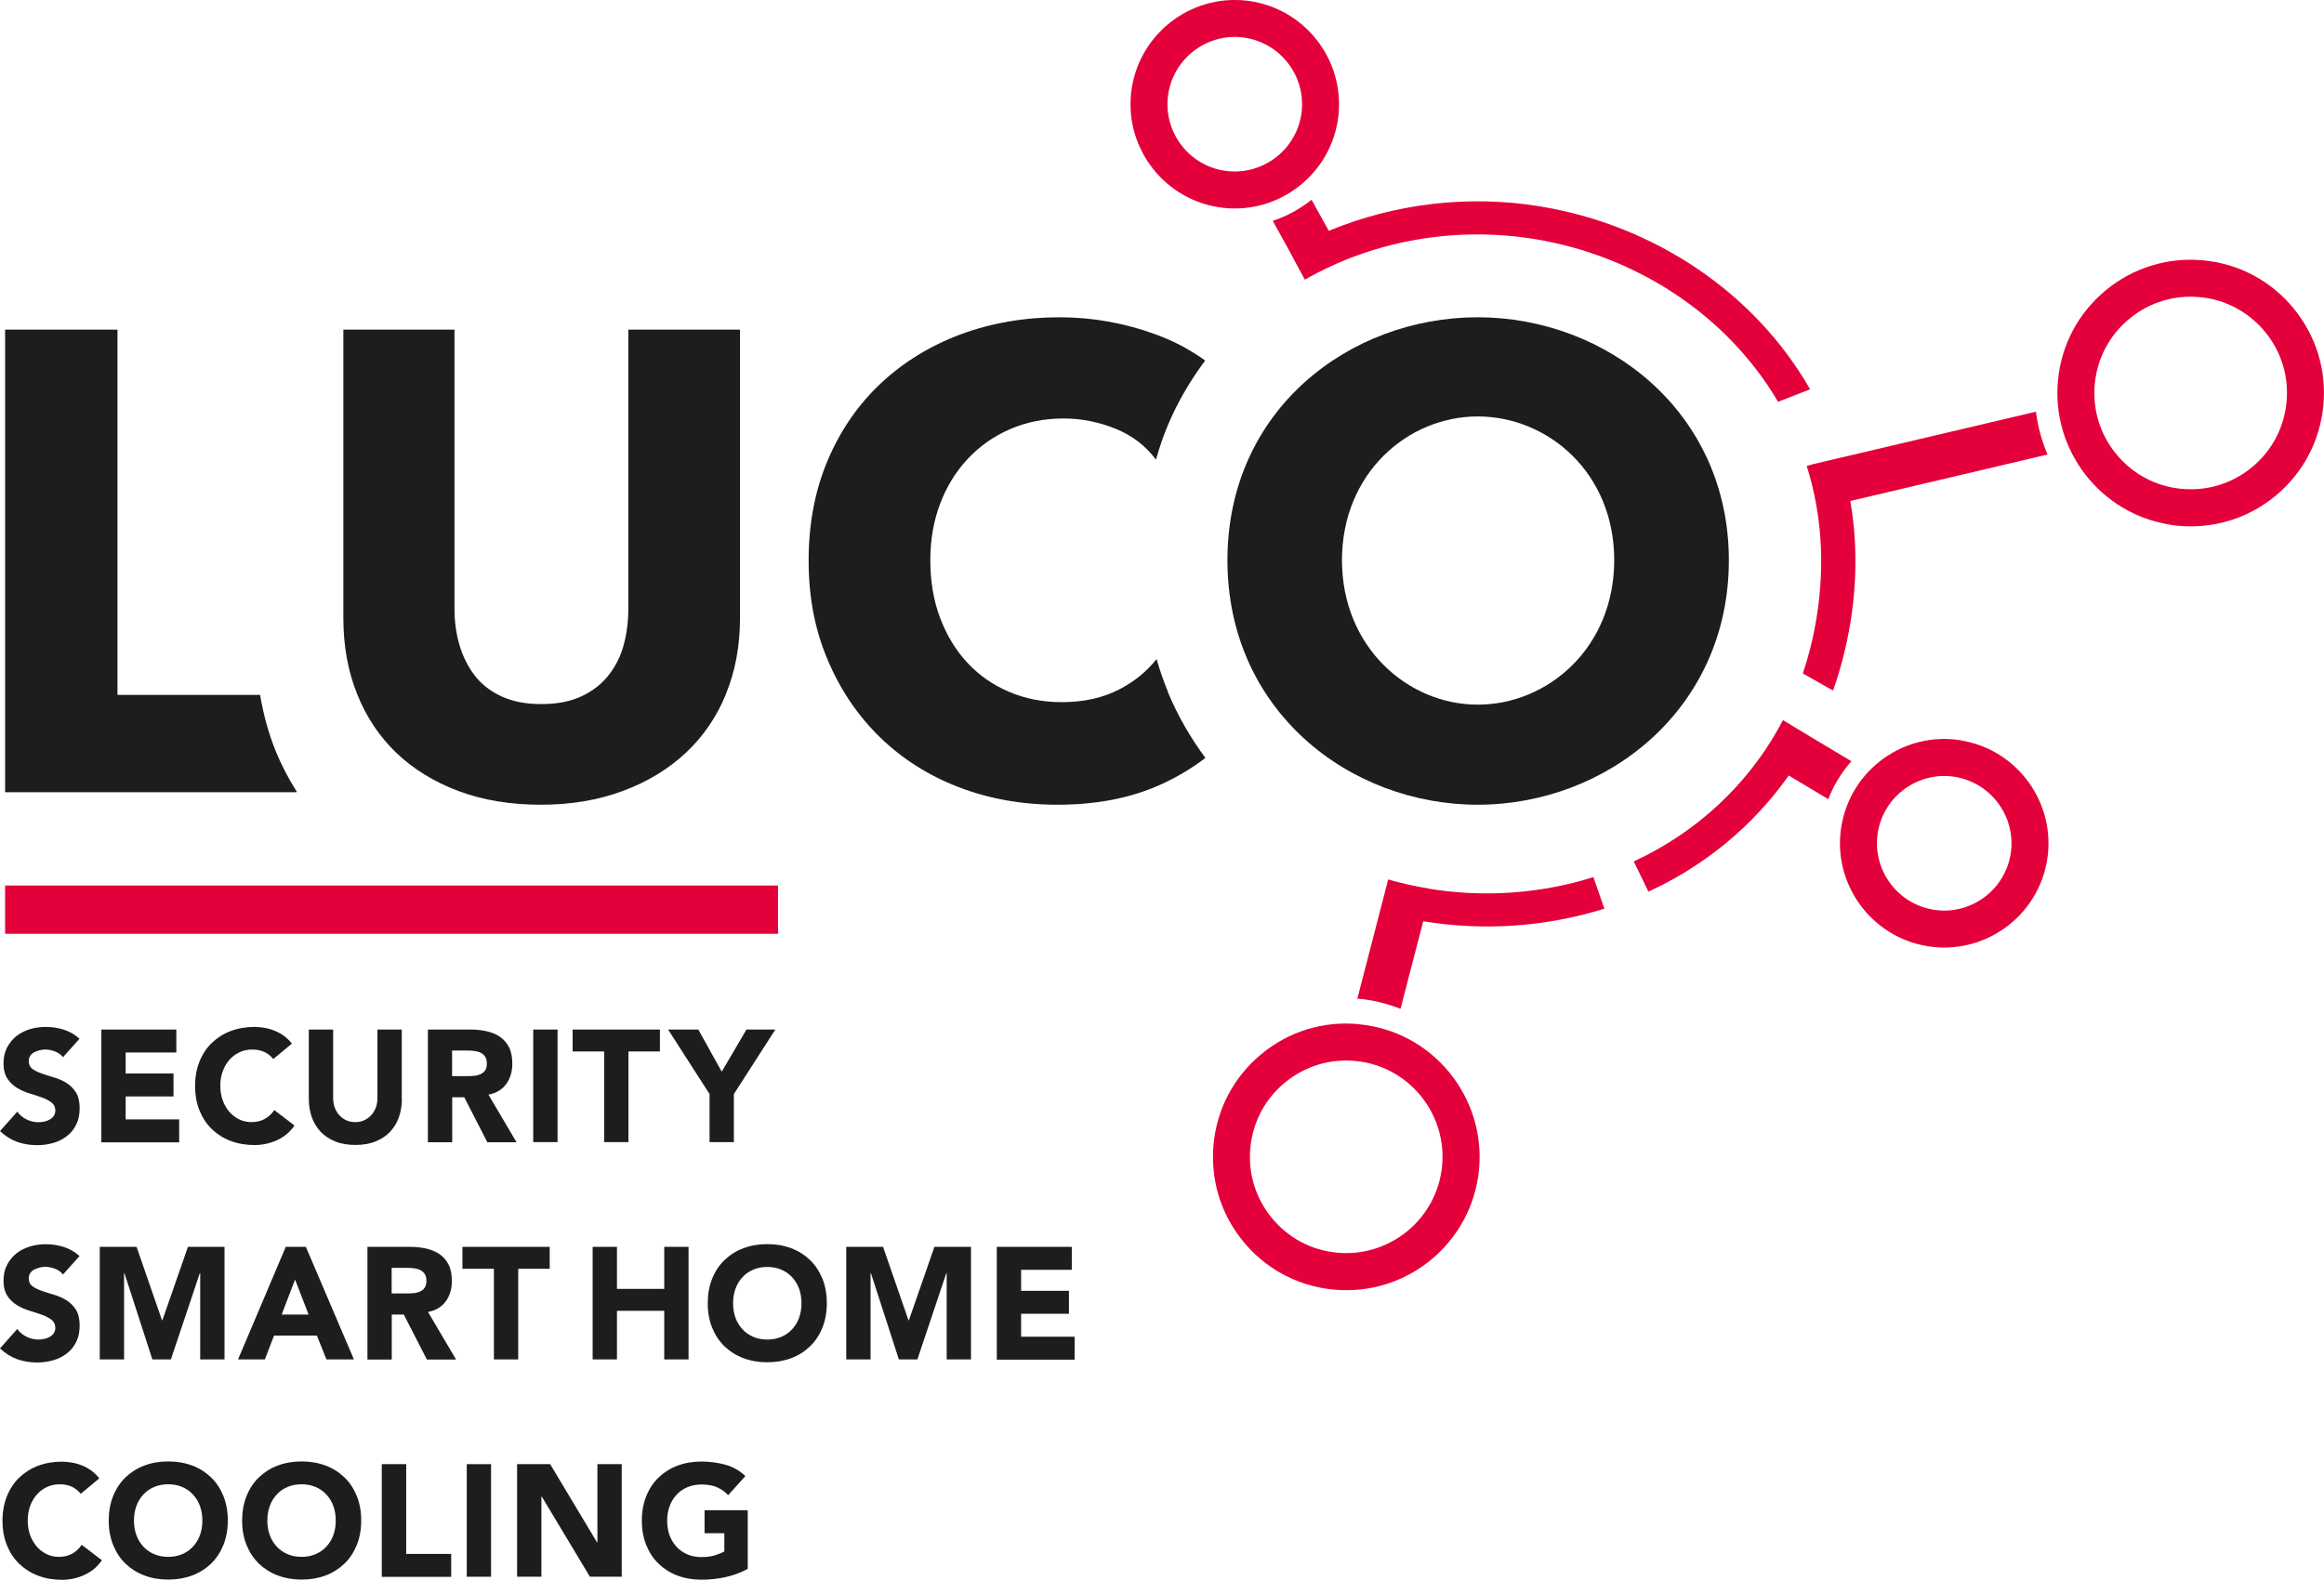<?xml version="1.0" encoding="UTF-8"?>
<svg id="Laag_2" data-name="Laag 2" xmlns="http://www.w3.org/2000/svg" viewBox="0 0 204.54 139.06">
  <defs>
    <style>
      .cls-1 {
        fill: #1d1d1b;
      }

      .cls-2 {
        fill: #e4003a;
      }
    </style>
  </defs>
  <g id="Laag_1-2" data-name="Laag 1">
    <g>
      <path class="cls-1" d="M63.9,61.09c-.82,2.01-2,3.74-3.54,5.18-1.53,1.43-3.38,2.56-5.55,3.36-2.17.81-4.57,1.21-7.22,1.21s-5.1-.4-7.25-1.21c-2.15-.81-3.97-1.93-5.46-3.36-1.5-1.44-2.65-3.17-3.45-5.18-.81-2.01-1.21-4.25-1.21-6.7v-25.37h9.78v24.56c0,1.11.14,2.17.43,3.17.29,1,.73,1.89,1.32,2.67.59.79,1.38,1.41,2.36,1.87.98.46,2.16.69,3.54.69s2.56-.23,3.54-.69c.98-.46,1.77-1.08,2.39-1.87.61-.78,1.06-1.68,1.32-2.67.27-1,.4-2.05.4-3.17v-24.56h9.83v25.37c0,2.45-.41,4.69-1.24,6.7"/>
      <path class="cls-1" d="M24.23,66.03c-.61-1.53-1.05-3.16-1.34-4.86h-12.55V29.02H.45v40.72h25.65v-.08c-.72-1.13-1.35-2.34-1.87-3.63"/>
      <path class="cls-1" d="M102.8,60.91c-.39-.94-.72-1.91-1.01-2.89-.85,1.07-1.91,1.95-3.23,2.64-1.46.77-3.16,1.15-5.12,1.15-1.69,0-3.24-.31-4.66-.92-1.42-.61-2.64-1.47-3.65-2.56-1.02-1.09-1.81-2.41-2.39-3.94-.58-1.53-.86-3.22-.86-5.06s.29-3.46.86-4.98c.57-1.51,1.38-2.83,2.42-3.94,1.03-1.11,2.27-1.99,3.71-2.62,1.44-.63,3.02-.95,4.75-.95,1.57,0,3.11.31,4.6.92,1.45.59,2.62,1.5,3.52,2.7.3-1.05.64-2.08,1.06-3.06.88-2.08,1.99-3.95,3.27-5.66-1.27-.92-2.69-1.69-4.32-2.29-2.78-1.02-5.61-1.52-8.48-1.52-3.11,0-6,.5-8.69,1.49-2.68,1-5.02,2.43-7.02,4.29-1.99,1.86-3.56,4.11-4.69,6.76-1.13,2.65-1.7,5.6-1.7,8.86s.55,6.1,1.67,8.74c1.11,2.65,2.65,4.92,4.6,6.82,1.95,1.9,4.26,3.37,6.93,4.4,2.67,1.03,5.57,1.55,8.72,1.55,3.45,0,6.5-.6,9.14-1.81,1.41-.64,2.69-1.42,3.86-2.31-1.3-1.76-2.42-3.68-3.31-5.81"/>
      <path class="cls-1" d="M130.06,36.66c-6.17,0-11.95,5.01-11.95,12.65s5.78,12.72,11.95,12.72,12.01-5.01,12.01-12.72-5.85-12.65-12.01-12.65M130.06,70.84c-11.3,0-22.03-8.29-22.03-21.52s10.73-21.39,22.03-21.39,22.1,8.29,22.1,21.39-10.73,21.52-22.1,21.52"/>
    </g>
    <g>
      <path class="cls-2" d="M194.19,26.23c-.19-.03-.37-.05-.56-.07-2.25-.22-4.46.45-6.21,1.89-1.75,1.44-2.83,3.47-3.05,5.72-.22,2.25.45,4.46,1.89,6.21,1.44,1.75,3.48,2.84,5.72,3.05,2.25.22,4.46-.45,6.21-1.89,1.75-1.44,2.83-3.47,3.05-5.73.22-2.25-.45-4.46-1.89-6.2-1.32-1.6-3.13-2.65-5.16-2.98M190.9,46.17c-6.04-.99-10.37-6.53-9.77-12.71.3-3.12,1.8-5.93,4.22-7.92,2.42-1.99,5.47-2.92,8.59-2.62,3.12.3,5.93,1.8,7.92,4.22,1.99,2.42,2.92,5.47,2.62,8.59-.31,3.12-1.8,5.93-4.22,7.93-2.42,1.99-5.47,2.92-8.59,2.62-.26-.02-.52-.06-.77-.1"/>
      <g>
        <path class="cls-2" d="M125.74,78.22c-1.21-.2-2.4-.47-3.57-.8l-.13.53-2.58,9.97s.09,0,.14,0c1.29.12,2.51.43,3.66.89l2-7.71h0c5.38.88,10.86.48,15.94-1.11l-.96-2.78c-4.62,1.46-9.61,1.82-14.5,1.02Z"/>
        <path class="cls-2" d="M117.73,10.66c.82-4.99-2.58-9.72-7.57-10.54-4.99-.82-9.72,2.58-10.54,7.57-.82,4.99,2.58,9.72,7.57,10.54,4.99.82,9.72-2.58,10.54-7.57ZM102.83,8.22c.53-3.22,3.58-5.42,6.8-4.89,3.22.53,5.42,3.58,4.89,6.8-.53,3.22-3.58,5.41-6.8,4.89s-5.42-3.58-4.89-6.8Z"/>
        <path class="cls-2" d="M115.45,17.57c-1.02.82-2.18,1.46-3.43,1.87l1.42,2.58,1.4,2.6c6.02-3.45,13.25-4.72,20.26-3.57,8.92,1.46,16.91,6.7,21.39,14.32l2.82-1.1c-4.9-8.57-13.8-14.47-23.75-16.1-6.33-1.04-12.82-.25-18.61,2.15l-1.52-2.74Z"/>
        <path class="cls-2" d="M172.6,65.17c-4.99-.82-9.72,2.58-10.54,7.58-.82,4.99,2.58,9.72,7.57,10.54,4.99.82,9.72-2.58,10.54-7.57.82-4.99-2.58-9.72-7.57-10.54ZM176.96,75.19c-.53,3.22-3.58,5.42-6.8,4.89-3.22-.53-5.41-3.58-4.89-6.8.53-3.22,3.58-5.42,6.8-4.89,3.22.53,5.41,3.58,4.89,6.8Z"/>
        <path class="cls-2" d="M162.94,67.01l-3.44-2.06h0l-2.58-1.56c-2.97,5.69-7.67,9.92-13.13,12.44l1.29,2.66c4.86-2.23,9.14-5.68,12.35-10.22l3.48,2.08c.48-1.25,1.18-2.37,2.03-3.33Z"/>
        <path class="cls-2" d="M159.44,40.9l-.43.11c1.28,4.05,1.65,8.55.87,13.37-.28,1.72-.69,3.35-1.21,4.9l2.66,1.51c.66-1.86,1.17-3.84,1.52-5.93.62-3.78.58-7.38,0-10.76l17.36-4.09c-.51-1.19-.86-2.45-1.02-3.77l-17.24,4.06h0s-.31.07-.31.07l-2.19.52v.02Z"/>
        <path class="cls-2" d="M119.62,90.16c-3.12-.31-6.17.62-8.59,2.62-2.42,1.99-3.92,4.81-4.22,7.93-.3,3.12.63,6.17,2.62,8.59,1.82,2.22,4.34,3.66,7.15,4.12.26.04.52.08.78.1,6.44.63,12.18-4.1,12.81-10.54.62-6.44-4.11-12.2-10.54-12.81ZM126.92,102.65c-.45,4.65-4.6,8.07-9.26,7.62-2.25-.21-4.29-1.3-5.72-3.05-1.44-1.75-2.11-3.95-1.89-6.21.22-2.25,1.3-4.29,3.05-5.72,1.75-1.44,3.95-2.11,6.2-1.89.19.02.37.04.56.07,4.37.71,7.49,4.72,7.06,9.18Z"/>
      </g>
    </g>
    <rect class="cls-2" x=".45" y="77.95" width="68.03" height="4.25"/>
    <g>
      <path class="cls-1" d="M5.53,93.05c-.17-.22-.41-.39-.71-.5-.3-.11-.58-.16-.84-.16-.16,0-.32.02-.48.06-.17.04-.32.1-.47.17s-.27.18-.36.31c-.09.13-.14.29-.14.48,0,.3.11.53.33.69.22.16.5.29.83.41s.69.22,1.08.34.74.27,1.08.48c.33.21.61.48.83.83.22.35.33.81.33,1.39s-.1,1.03-.3,1.44c-.2.41-.47.75-.82,1.02s-.74.47-1.19.6c-.45.13-.93.2-1.43.2-.63,0-1.22-.1-1.76-.29-.54-.2-1.04-.51-1.51-.95l1.52-1.71c.22.3.5.53.83.69.33.16.68.24,1.04.24.17,0,.35-.02.53-.06s.34-.11.48-.19c.14-.08.26-.19.34-.32s.13-.29.13-.46c0-.3-.11-.53-.34-.71-.22-.17-.5-.32-.84-.44-.34-.12-.7-.24-1.1-.36-.39-.12-.76-.28-1.1-.49-.34-.21-.62-.48-.84-.81-.22-.34-.34-.78-.34-1.33s.1-1,.31-1.4c.21-.4.48-.74.82-1.01.34-.27.74-.47,1.19-.61.45-.14.91-.2,1.39-.2.55,0,1.08.08,1.59.24.51.16.97.42,1.39.8l-1.47,1.64Z"/>
      <path class="cls-1" d="M8.92,90.63h6.6v2.02h-4.46v1.85h4.21v2.02h-4.21v2.02h4.71v2.02h-6.85v-9.91Z"/>
      <path class="cls-1" d="M24.03,93.2c-.21-.26-.47-.46-.77-.6-.31-.14-.66-.21-1.06-.21s-.78.08-1.12.24c-.34.16-.64.38-.89.67-.25.29-.45.62-.59,1.01-.14.39-.21.82-.21,1.27s.07.89.21,1.28c.14.39.34.72.58,1.01.25.28.54.51.87.67.33.16.69.24,1.08.24.44,0,.83-.09,1.17-.28.34-.19.62-.45.84-.78l1.78,1.36c-.41.59-.93,1.02-1.56,1.3-.63.28-1.28.42-1.95.42-.76,0-1.46-.12-2.1-.36-.64-.24-1.19-.59-1.66-1.04-.47-.45-.83-1-1.09-1.64-.26-.64-.39-1.36-.39-2.16s.13-1.51.39-2.16c.26-.64.62-1.19,1.09-1.64.47-.45,1.02-.8,1.66-1.04.64-.24,1.34-.36,2.1-.36.27,0,.56.03.86.08.3.05.59.13.88.25.29.11.56.26.83.45.26.19.5.42.71.69l-1.65,1.37Z"/>
      <path class="cls-1" d="M35.37,96.72c0,.59-.09,1.13-.26,1.62-.17.5-.43.92-.78,1.29s-.77.65-1.28.85c-.51.21-1.1.31-1.77.31s-1.27-.1-1.78-.31c-.51-.21-.94-.49-1.28-.85-.34-.36-.6-.79-.78-1.29-.17-.49-.26-1.04-.26-1.62v-6.09h2.14v6.01c0,.31.05.59.14.85.1.26.23.49.4.68s.38.34.62.45c.24.11.51.16.79.16s.54-.05.78-.16.44-.26.62-.45.31-.42.41-.68c.1-.26.14-.55.14-.85v-6.01h2.14v6.09Z"/>
      <path class="cls-1" d="M37.66,90.63h3.76c.49,0,.96.05,1.41.15.44.1.83.26,1.17.49s.6.54.8.92c.2.39.29.87.29,1.45,0,.7-.18,1.29-.54,1.79-.36.49-.88.8-1.56.93l2.47,4.19h-2.57l-2.03-3.96h-1.06v3.96h-2.14v-9.91ZM39.8,94.73h1.26c.19,0,.4,0,.61-.02.21-.01.41-.06.58-.13.17-.07.32-.18.43-.33.11-.15.17-.36.17-.63,0-.25-.05-.45-.15-.6-.1-.15-.23-.26-.38-.34s-.33-.13-.54-.16c-.2-.03-.4-.04-.59-.04h-1.4v2.25Z"/>
      <path class="cls-1" d="M46.93,90.63h2.14v9.91h-2.14v-9.91Z"/>
      <path class="cls-1" d="M53.17,92.56h-2.77v-1.93h7.68v1.93h-2.77v7.98h-2.14v-7.98Z"/>
      <path class="cls-1" d="M62.45,96.31l-3.65-5.68h2.66l2.06,3.71,2.18-3.71h2.54l-3.65,5.68v4.23h-2.14v-4.23Z"/>
    </g>
    <g>
      <path class="cls-1" d="M5.53,112.18c-.17-.22-.41-.39-.71-.5-.3-.11-.58-.16-.84-.16-.16,0-.32.02-.48.06-.17.04-.32.1-.47.17s-.27.18-.36.31c-.09.13-.14.29-.14.48,0,.3.11.53.33.69.22.16.5.29.83.41s.69.22,1.08.34.74.27,1.08.48c.33.21.61.48.83.83.22.35.33.81.33,1.39s-.1,1.03-.3,1.44c-.2.41-.47.75-.82,1.02s-.74.47-1.19.6c-.45.13-.93.2-1.43.2-.63,0-1.22-.1-1.76-.29-.54-.2-1.04-.51-1.51-.95l1.52-1.71c.22.3.5.53.83.69.33.16.68.24,1.04.24.17,0,.35-.02.53-.06s.34-.11.48-.19c.14-.08.26-.19.34-.32s.13-.29.13-.46c0-.3-.11-.53-.34-.71-.22-.17-.5-.32-.84-.44-.34-.12-.7-.24-1.1-.36-.39-.12-.76-.28-1.1-.49-.34-.21-.62-.48-.84-.81-.22-.34-.34-.78-.34-1.33s.1-1,.31-1.4c.21-.4.48-.74.82-1.01.34-.27.74-.47,1.19-.61.45-.14.91-.2,1.39-.2.55,0,1.08.08,1.59.24.51.16.97.42,1.39.8l-1.47,1.64Z"/>
      <path class="cls-1" d="M8.78,109.76h3.24l2.24,6.47h.03l2.25-6.47h3.22v9.91h-2.14v-7.6h-.03l-2.55,7.6h-1.63l-2.46-7.6h-.03v7.6h-2.14v-9.91Z"/>
      <path class="cls-1" d="M25.15,109.76h1.77l4.23,9.91h-2.42l-.84-2.1h-3.77l-.81,2.1h-2.36l4.2-9.91ZM25.97,112.64l-1.18,3.08h2.37l-1.19-3.08Z"/>
      <path class="cls-1" d="M32.34,109.76h3.76c.49,0,.96.05,1.41.15.44.1.83.26,1.17.49s.6.54.8.92c.2.39.29.87.29,1.45,0,.7-.18,1.29-.54,1.79-.36.49-.88.8-1.56.93l2.47,4.19h-2.57l-2.03-3.96h-1.06v3.96h-2.14v-9.91ZM34.48,113.86h1.26c.19,0,.4,0,.61-.02.21-.01.41-.06.58-.13.17-.07.32-.18.43-.33.11-.15.17-.36.17-.63,0-.25-.05-.45-.15-.6-.1-.15-.23-.26-.38-.34s-.33-.13-.54-.16c-.2-.03-.4-.04-.59-.04h-1.4v2.25Z"/>
      <path class="cls-1" d="M43.47,111.69h-2.77v-1.93h7.68v1.93h-2.77v7.98h-2.14v-7.98Z"/>
      <path class="cls-1" d="M52.16,109.76h2.14v3.7h4.16v-3.7h2.14v9.91h-2.14v-4.28h-4.16v4.28h-2.14v-9.91Z"/>
      <path class="cls-1" d="M62.29,114.72c0-.79.13-1.51.39-2.16.26-.64.62-1.19,1.09-1.64.47-.45,1.02-.8,1.66-1.04.64-.24,1.34-.36,2.1-.36s1.46.12,2.1.36c.64.24,1.19.59,1.66,1.04.47.45.83,1,1.09,1.64.26.64.39,1.36.39,2.16s-.13,1.51-.39,2.16c-.26.64-.62,1.19-1.09,1.64-.47.45-1.02.8-1.66,1.04s-1.34.36-2.1.36-1.46-.12-2.1-.36c-.64-.24-1.19-.59-1.66-1.04-.47-.45-.83-1-1.09-1.64-.26-.64-.39-1.36-.39-2.16ZM64.52,114.72c0,.47.07.89.21,1.28.14.39.35.72.61,1.01.26.28.58.51.95.67.37.16.78.24,1.24.24s.87-.08,1.24-.24c.37-.16.69-.38.95-.67.27-.29.47-.62.61-1.01.14-.39.21-.81.21-1.28s-.07-.88-.21-1.27c-.14-.39-.35-.73-.61-1.01-.26-.29-.58-.51-.95-.67-.37-.16-.78-.24-1.24-.24s-.87.08-1.24.24c-.37.16-.69.38-.95.67-.27.29-.47.62-.61,1.01-.14.39-.21.82-.21,1.27Z"/>
      <path class="cls-1" d="M74.48,109.76h3.24l2.24,6.47h.03l2.25-6.47h3.22v9.91h-2.14v-7.6h-.03l-2.55,7.6h-1.63l-2.46-7.6h-.03v7.6h-2.14v-9.91Z"/>
      <path class="cls-1" d="M87.73,109.76h6.6v2.02h-4.46v1.85h4.21v2.02h-4.21v2.02h4.71v2.02h-6.85v-9.91Z"/>
    </g>
    <g>
      <path class="cls-1" d="M7.08,131.47c-.21-.26-.47-.46-.77-.6-.31-.14-.66-.21-1.06-.21s-.78.08-1.12.24c-.34.16-.64.38-.89.67-.25.29-.45.62-.59,1.01-.14.39-.21.82-.21,1.27s.07.89.21,1.28c.14.39.34.72.58,1.01.25.28.54.51.87.67.33.16.69.24,1.08.24.44,0,.83-.09,1.17-.28.34-.19.62-.45.84-.78l1.78,1.36c-.41.59-.93,1.02-1.56,1.3-.63.28-1.28.42-1.95.42-.76,0-1.46-.12-2.1-.36-.64-.24-1.19-.59-1.66-1.04-.47-.45-.83-1-1.09-1.64-.26-.64-.39-1.36-.39-2.16s.13-1.51.39-2.16c.26-.64.62-1.19,1.09-1.64.47-.45,1.02-.8,1.66-1.04.64-.24,1.34-.36,2.1-.36.27,0,.56.03.86.08.3.05.59.13.88.25.29.11.56.26.83.45.26.19.5.42.71.69l-1.65,1.37Z"/>
      <path class="cls-1" d="M9.57,133.85c0-.79.13-1.51.39-2.16.26-.64.62-1.19,1.09-1.64.47-.45,1.02-.8,1.66-1.04.64-.24,1.34-.36,2.1-.36s1.46.12,2.1.36c.64.24,1.19.59,1.66,1.04.47.45.83,1,1.09,1.64.26.64.39,1.36.39,2.16s-.13,1.51-.39,2.16c-.26.64-.62,1.19-1.09,1.64-.47.45-1.02.8-1.66,1.04s-1.34.36-2.1.36-1.46-.12-2.1-.36c-.64-.24-1.19-.59-1.66-1.04-.47-.45-.83-1-1.09-1.64-.26-.64-.39-1.36-.39-2.16ZM11.79,133.85c0,.47.07.89.21,1.28.14.39.35.72.61,1.01.26.28.58.51.95.67.37.16.78.24,1.24.24s.87-.08,1.24-.24c.37-.16.69-.38.95-.67.27-.29.47-.62.61-1.01.14-.39.21-.81.21-1.28s-.07-.88-.21-1.27c-.14-.39-.35-.73-.61-1.01-.26-.29-.58-.51-.95-.67-.37-.16-.78-.24-1.24-.24s-.87.08-1.24.24c-.37.16-.69.38-.95.67-.27.29-.47.62-.61,1.01-.14.39-.21.82-.21,1.27Z"/>
      <path class="cls-1" d="M21.31,133.85c0-.79.13-1.51.39-2.16.26-.64.62-1.19,1.09-1.64.47-.45,1.02-.8,1.66-1.04.64-.24,1.34-.36,2.1-.36s1.46.12,2.1.36c.64.24,1.19.59,1.66,1.04.47.45.83,1,1.09,1.64.26.64.39,1.36.39,2.16s-.13,1.51-.39,2.16c-.26.64-.62,1.19-1.09,1.64-.47.45-1.02.8-1.66,1.04s-1.34.36-2.1.36-1.46-.12-2.1-.36c-.64-.24-1.19-.59-1.66-1.04-.47-.45-.83-1-1.09-1.64-.26-.64-.39-1.36-.39-2.16ZM23.53,133.85c0,.47.07.89.21,1.28.14.39.35.72.61,1.01.26.28.58.51.95.67.37.16.78.24,1.24.24s.87-.08,1.24-.24c.37-.16.69-.38.95-.67.27-.29.47-.62.61-1.01.14-.39.21-.81.21-1.28s-.07-.88-.21-1.27c-.14-.39-.35-.73-.61-1.01-.26-.29-.58-.51-.95-.67-.37-.16-.78-.24-1.24-.24s-.87.08-1.24.24c-.37.16-.69.38-.95.67-.27.29-.47.62-.61,1.01-.14.39-.21.82-.21,1.27Z"/>
      <path class="cls-1" d="M33.61,128.89h2.14v7.9h3.96v2.02h-6.11v-9.91Z"/>
      <path class="cls-1" d="M41.08,128.89h2.14v9.91h-2.14v-9.91Z"/>
      <path class="cls-1" d="M45.51,128.89h2.91l4.13,6.89h.03v-6.89h2.14v9.91h-2.8l-4.24-7.06h-.03v7.06h-2.14v-9.91Z"/>
      <path class="cls-1" d="M65.81,138.11c-.63.34-1.29.58-1.98.73-.69.15-1.39.22-2.1.22-.76,0-1.46-.12-2.1-.36-.64-.24-1.19-.59-1.66-1.04-.47-.45-.83-1-1.09-1.64-.26-.64-.39-1.36-.39-2.16s.13-1.51.39-2.16c.26-.64.62-1.19,1.09-1.64.47-.45,1.02-.8,1.66-1.04.64-.24,1.34-.36,2.1-.36s1.49.1,2.15.29,1.23.52,1.72.99l-1.51,1.68c-.29-.31-.62-.54-.99-.7-.37-.16-.82-.24-1.37-.24-.46,0-.87.08-1.24.24-.37.16-.69.38-.95.67-.27.29-.47.62-.61,1.01-.14.39-.21.82-.21,1.27s.07.89.21,1.28c.14.39.35.72.61,1.01.26.28.58.51.95.67.37.16.78.24,1.24.24s.87-.05,1.21-.16c.34-.11.61-.22.81-.33v-1.61h-1.74v-2.02h3.8v5.18Z"/>
    </g>
  </g>
</svg>